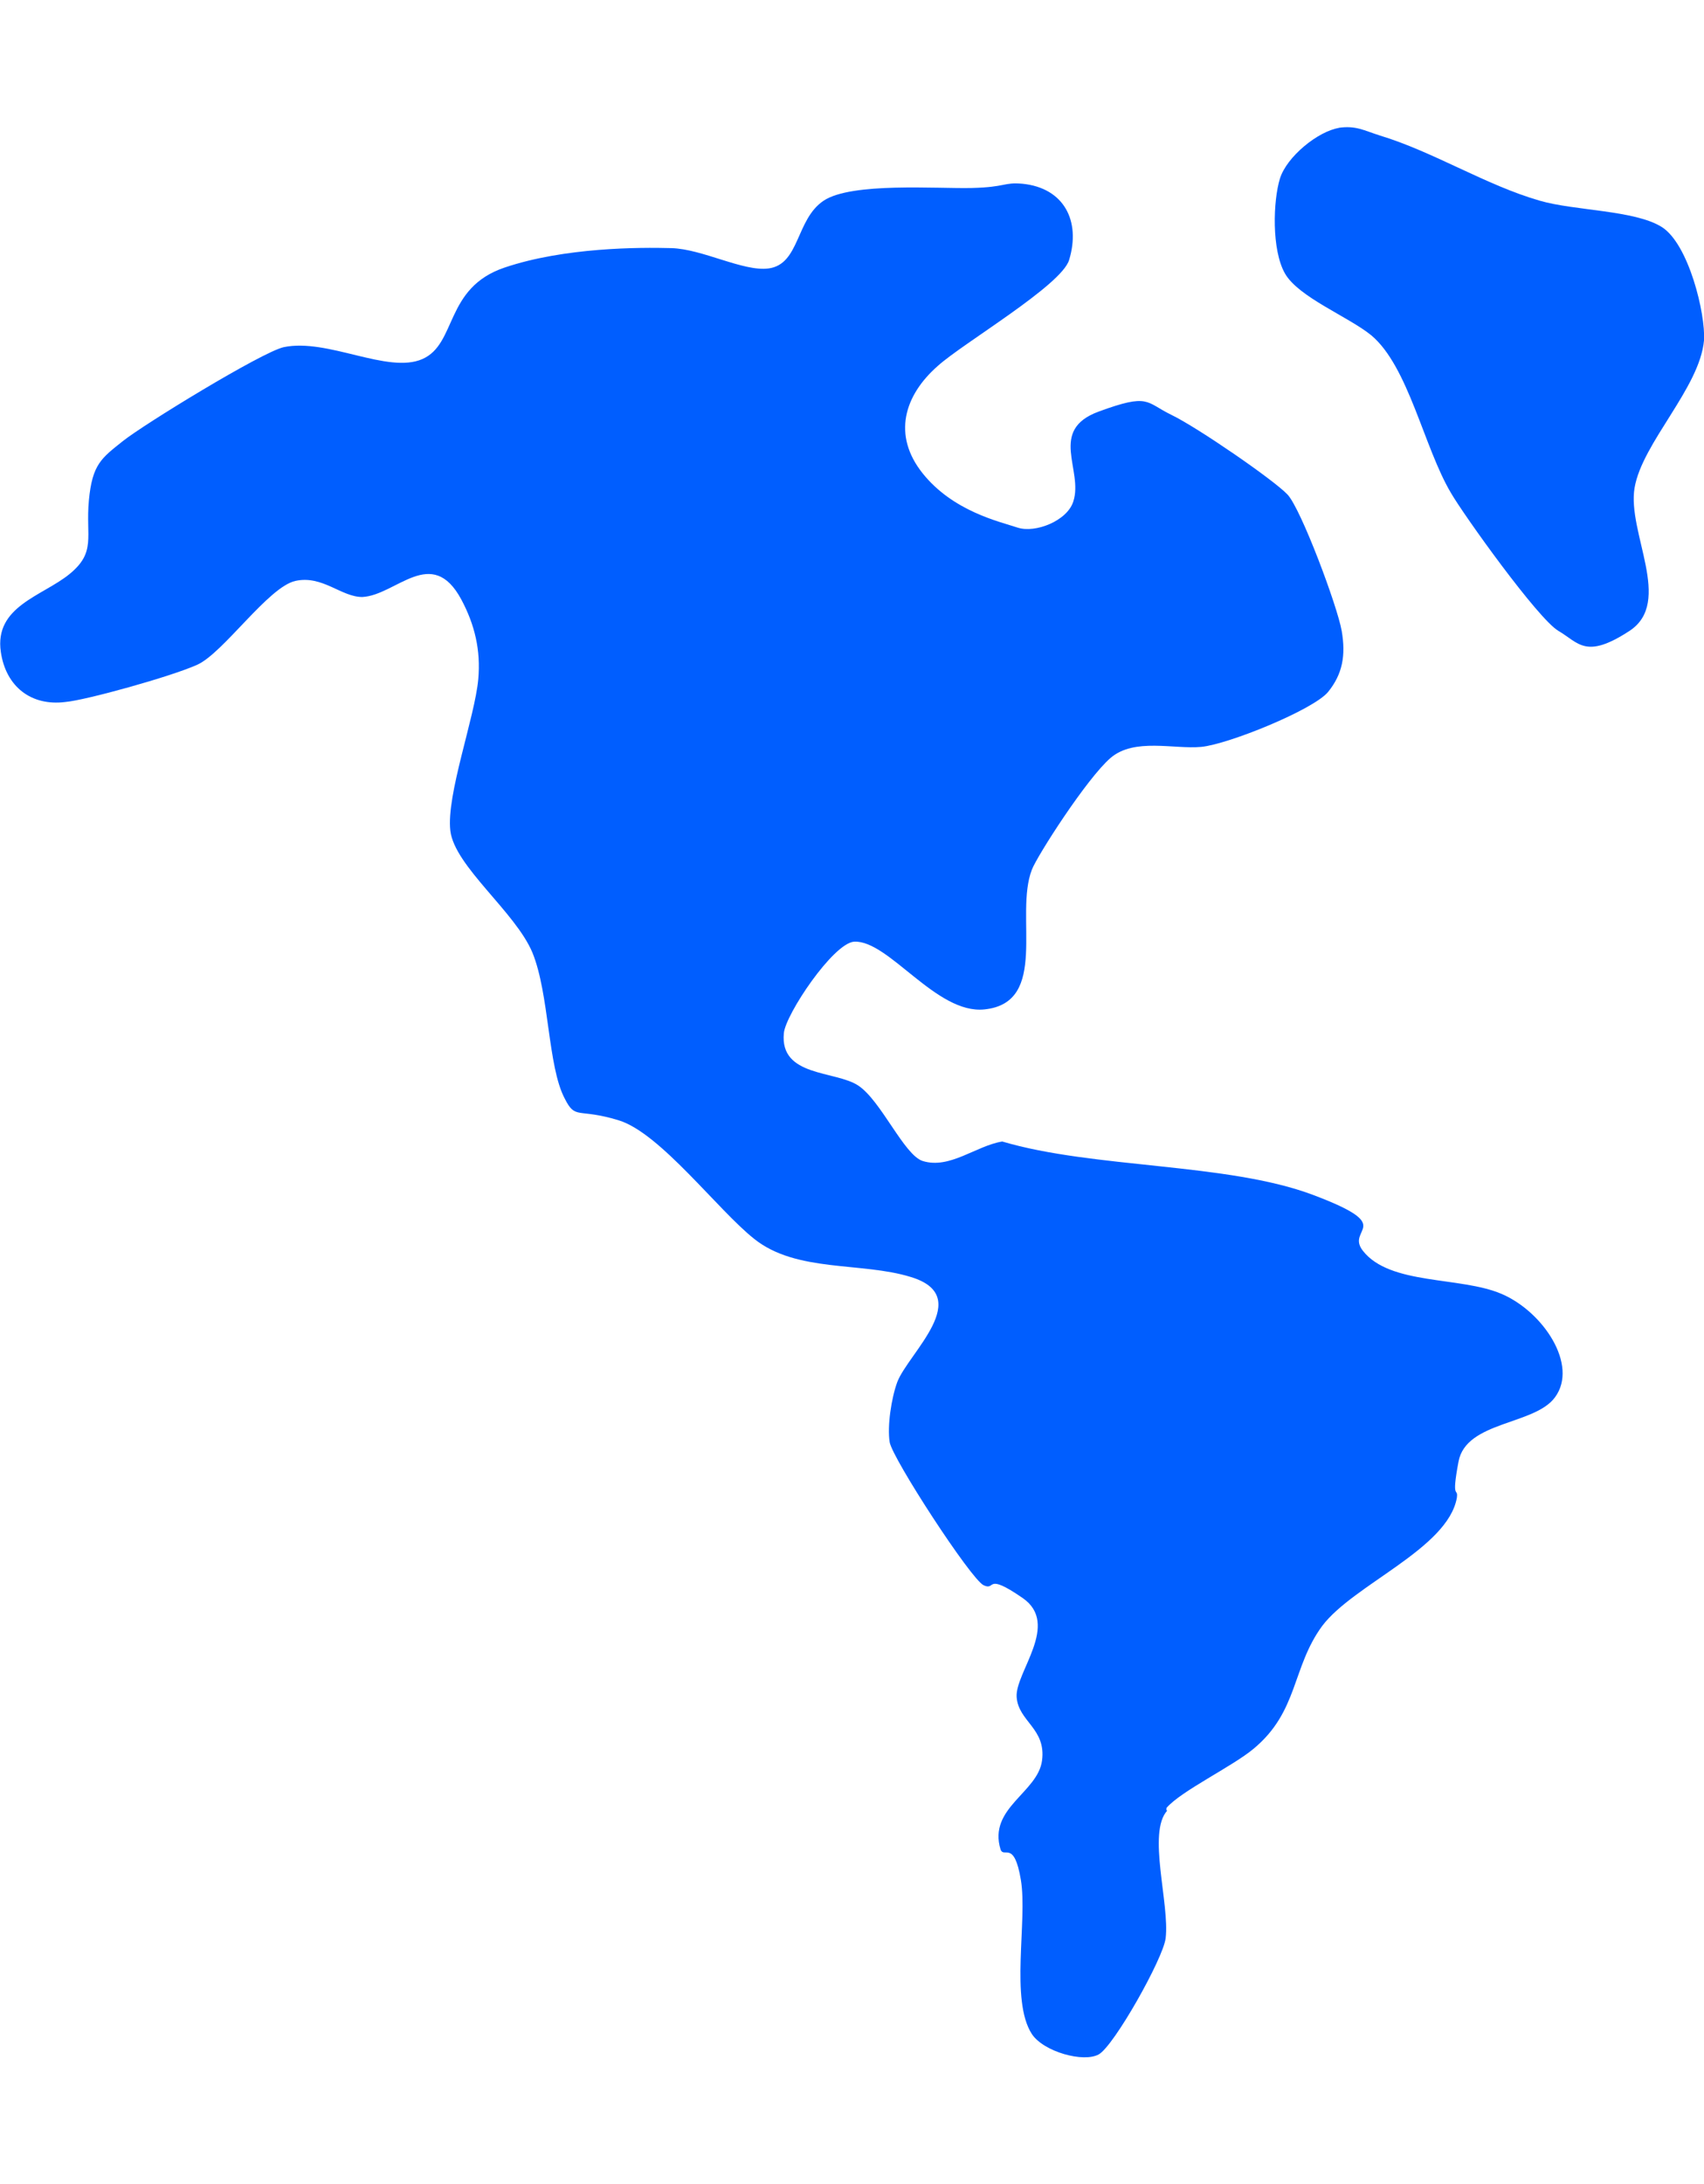 <?xml version="1.0" encoding="UTF-8"?>
<svg id="Layer_1" xmlns="http://www.w3.org/2000/svg" version="1.1" viewBox="0 0 201.3 257.9">
  <!-- Generator: Adobe Illustrator 29.3.1, SVG Export Plug-In . SVG Version: 2.1.0 Build 151)  -->
  <defs>
    <style>
      .st0 {
        fill: #005eff;
      }
    </style>
  </defs>
  <path class="st0" d="M137.9,213.8c-2.4,2.6.3,11-.2,15.1-.3,2.4-6.1,12.7-7.9,13.7s-6.5-.3-7.9-2.4c-2.6-4-.5-13.4-1.3-18.2s-2-2.5-2.4-3.6c-1.5-4.9,4.4-6.7,4.9-10.5s-2.8-4.6-3-7.5,5.2-8.6.7-11.7-3.1-.8-4.6-1.5-10.8-15-11.1-16.9.2-5.2.9-7.1c1.3-3.4,9.2-10.1,1.6-12.4-5.8-1.8-13.5-.5-18.5-4.5-4.3-3.4-11.1-12.5-16-14s-5.1,0-6.4-2.6c-2-3.8-1.8-12.3-3.8-17.2-2-4.8-9.2-10.2-9.7-14.4s2.9-13.4,3.3-17.9c.3-3.4-.4-6.4-2-9.4-3.5-6.5-7.7-.5-11.7-.3-2.5,0-4.7-2.6-7.9-1.9s-8.5,8.5-11.6,9.9-13.2,4.2-15.6,4.4c-4,.5-7-1.8-7.6-5.9-.8-5.4,4.9-6.6,8.1-9.2s1.9-4.4,2.3-8.7,1.5-5,4-7,16.4-10.5,19-11.1c5.2-1.1,12.3,3.2,16.4,1.4s2.6-8.4,9.7-10.8,16-2.4,19.7-2.3,8.5,2.8,11.5,2.4c3.7-.5,3.2-5.8,6.5-8s13.4-1.4,17.5-1.5,3.7-.7,6-.5c4.9.5,6.9,4.4,5.5,9-.9,3-12.5,9.8-15.5,12.5-4,3.5-5.4,8.2-1.8,12.7s9.1,5.7,11.2,6.4,5.9-.8,6.6-3.1c1.2-3.7-3-8.4,3-10.6s5.5-1.1,8.6.4,12.1,7.7,13.7,9.4,5.9,13.2,6.4,16.1c.5,2.9.1,5.1-1.6,7.2s-11.8,6.2-15,6.5-7.9-1.1-10.7,1.3-8.7,11.6-9.3,13.2c-2.1,5.4,2.1,15.7-5.6,16.5-5.7.6-11.3-8.2-15.4-8-2.5.2-8.1,8.6-8.3,10.8-.5,5.2,6.1,4.4,8.8,6.2s5.4,8.2,7.6,8.9c3.2,1,6.3-1.8,9.4-2.3,10.8,3.2,26.6,2.5,36.7,6.3s3.8,3.9,5.9,6.6c3.2,4.1,11.5,3,16.4,5.1s9.1,8.4,6.3,12.2c-2.4,3.3-10.5,2.8-11.4,7.6s0,2.9-.2,4.3c-1.1,6-12.2,10.2-15.9,15.1-3.6,4.9-2.8,10.1-8.1,14.5-2.5,2.1-8.6,5-10.3,7v.3h0Z"/>
  <path class="st0" d="M158.1,15.1c2.1-.3,3,.3,4.9.9,6.3,1.9,12.6,5.9,18.9,7.7,4.1,1.2,11.2,1.1,14.4,3.1s5.2,10.3,5,13.4c-.5,5.6-7.3,12.1-8.2,17.4s4.6,13.5-.6,16.9-6,1.4-8.4,0-11.2-13.7-12.7-16.3c-3.2-5.4-5-14.9-9.4-18.6-2.7-2.2-8.6-4.5-10.2-7.3s-1.4-8.6-.6-11.2,4.5-5.6,7-6h0Z"/>
</svg>